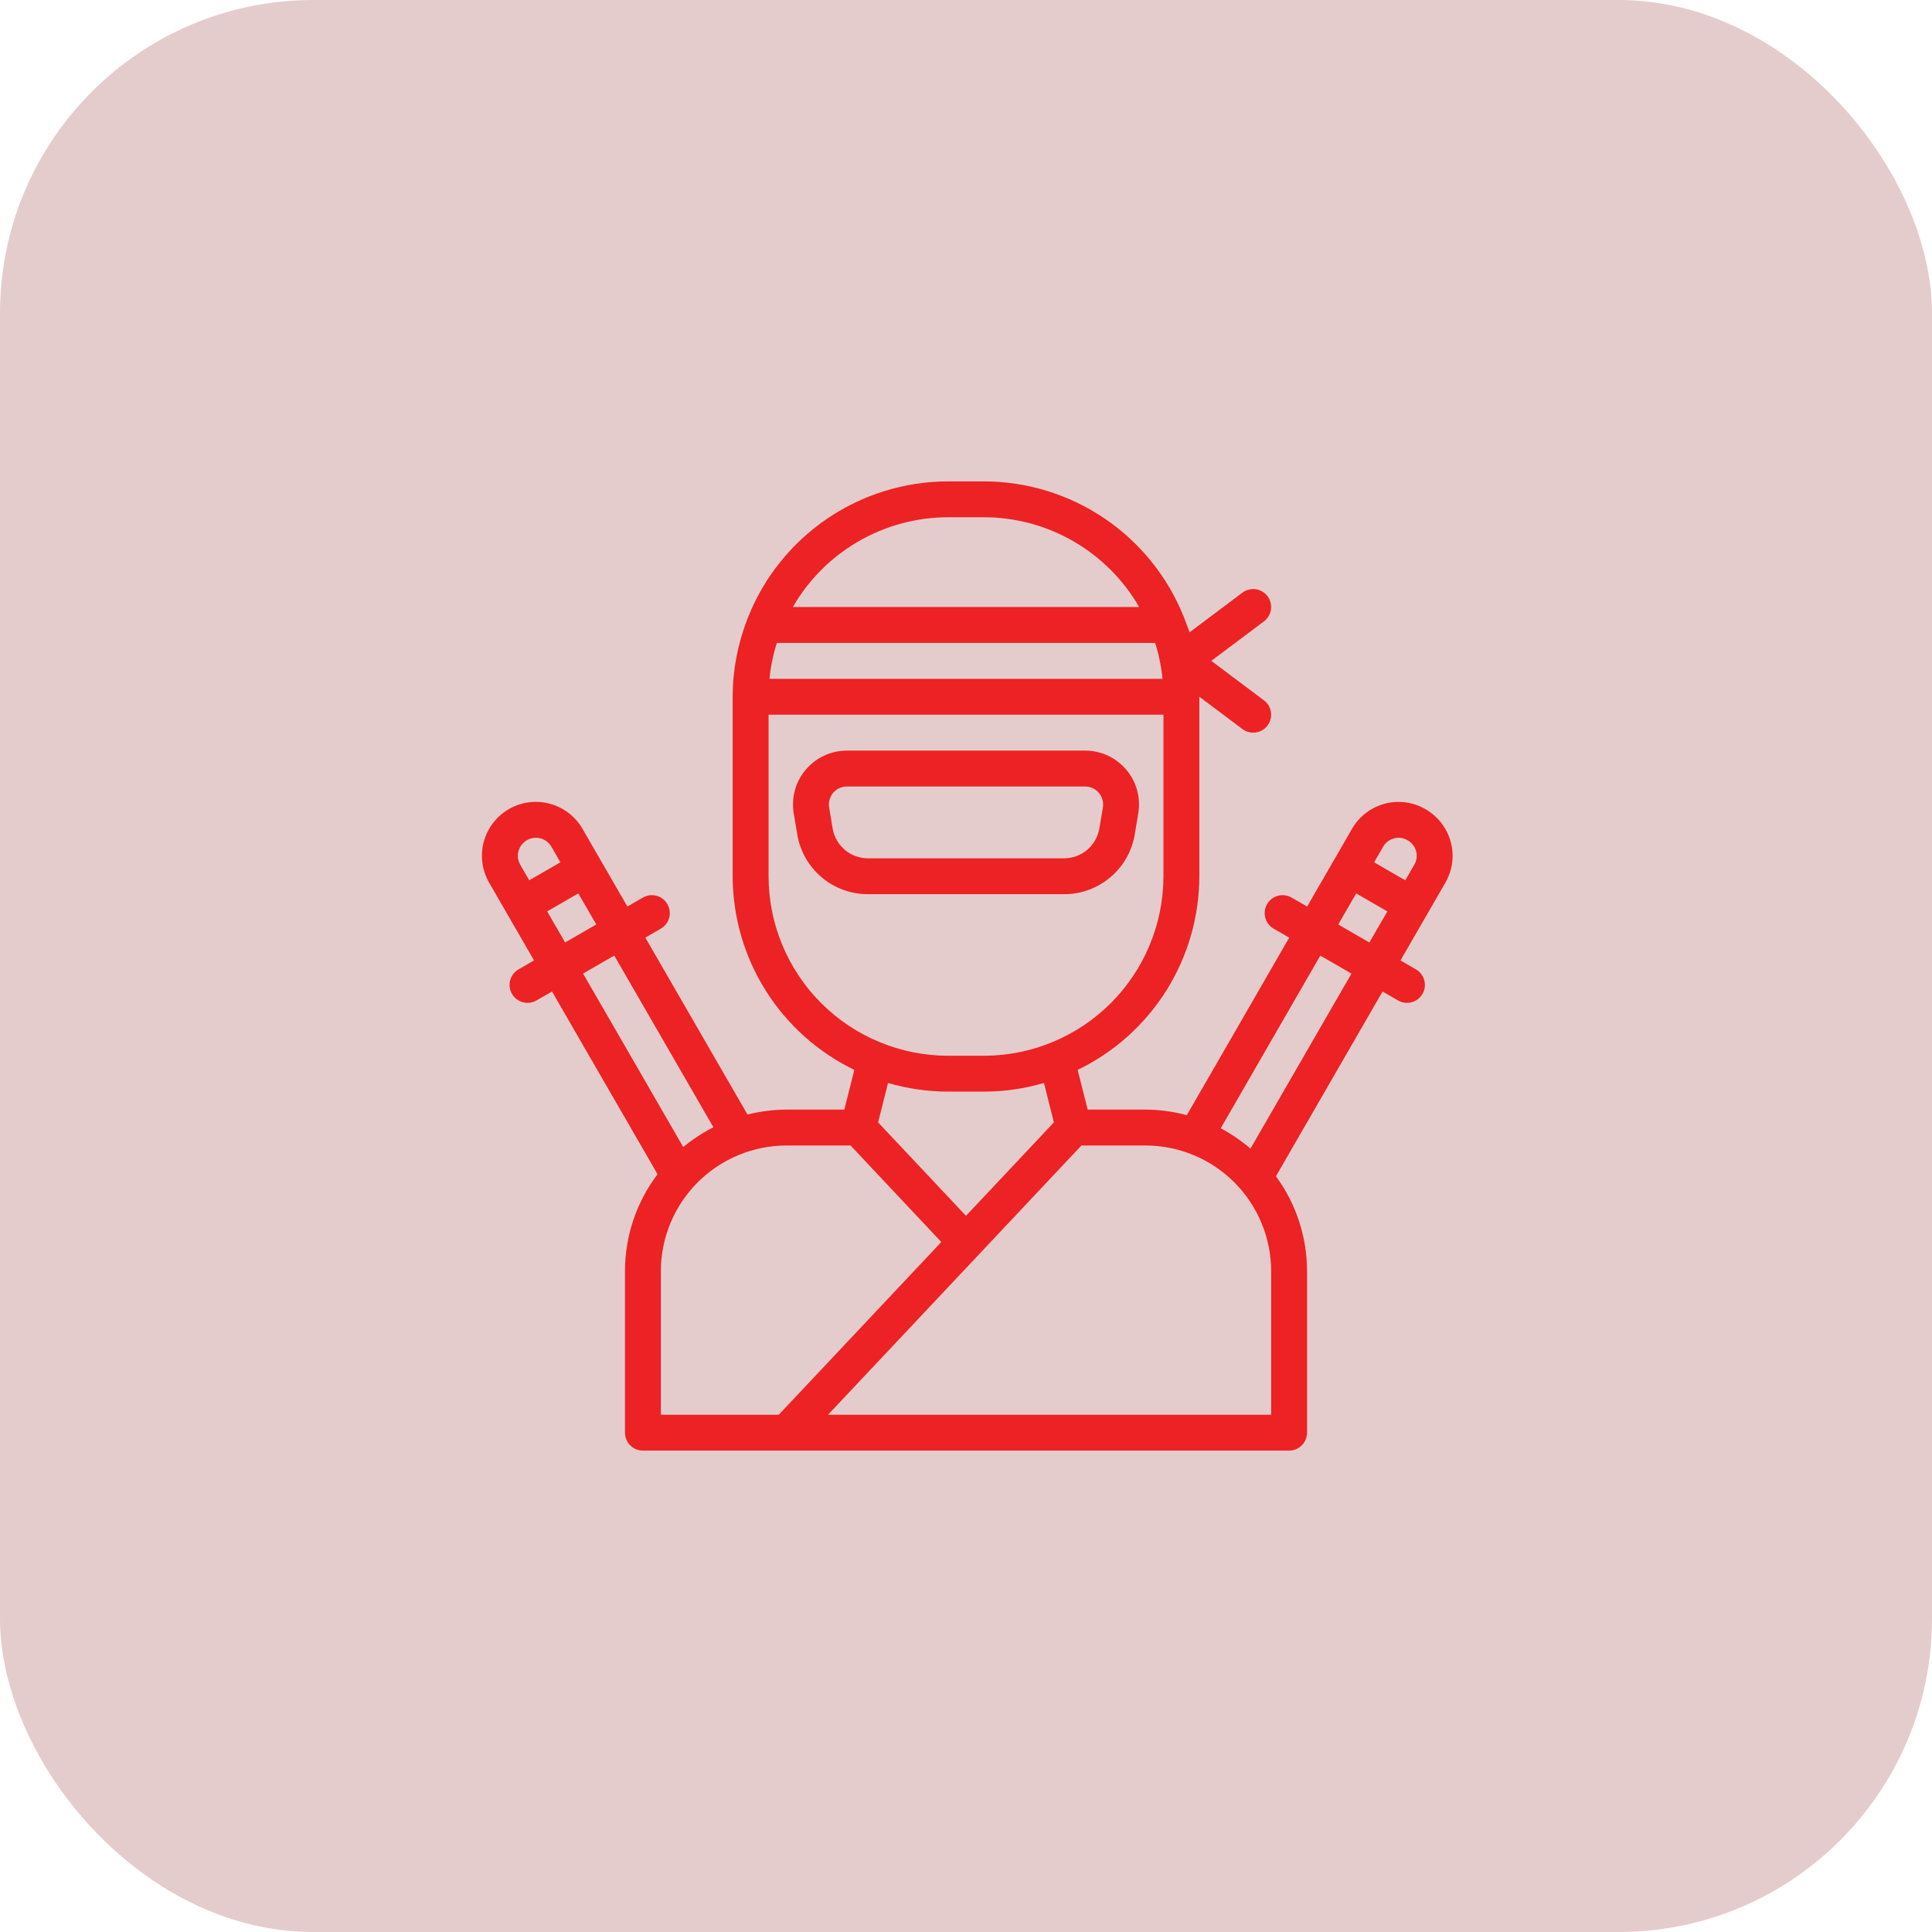 <svg width="74" height="74" viewBox="0 0 74 74" fill="none" xmlns="http://www.w3.org/2000/svg">
<g filter="url(#filter0_b_295_1288)">
<rect width="74" height="74" rx="12" fill="#7E0001" fill-opacity="0.2"/>
</g>
<path d="M43.465 31.952L43.599 31.152C43.648 30.856 43.632 30.553 43.553 30.265C43.473 29.976 43.332 29.708 43.138 29.479C42.944 29.251 42.703 29.067 42.432 28.941C42.16 28.815 41.864 28.75 41.565 28.75H32.436C32.136 28.75 31.84 28.815 31.568 28.941C31.297 29.067 31.056 29.251 30.862 29.479C30.668 29.708 30.527 29.976 30.447 30.265C30.368 30.553 30.352 30.856 30.401 31.152L30.535 31.952C30.64 32.595 30.971 33.179 31.468 33.6C31.965 34.021 32.596 34.252 33.247 34.25H40.753C41.404 34.252 42.035 34.021 42.532 33.6C43.029 33.179 43.36 32.595 43.465 31.952ZM31.891 31.726L31.758 30.926C31.741 30.827 31.746 30.727 31.773 30.63C31.799 30.534 31.846 30.445 31.911 30.368C31.975 30.292 32.056 30.231 32.146 30.189C32.237 30.147 32.336 30.125 32.436 30.125H41.565C41.664 30.125 41.763 30.147 41.854 30.189C41.944 30.231 42.025 30.292 42.089 30.368C42.154 30.445 42.201 30.534 42.227 30.63C42.254 30.727 42.259 30.827 42.243 30.926L42.109 31.726C42.056 32.048 41.891 32.34 41.642 32.55C41.394 32.761 41.078 32.876 40.753 32.875H33.247C32.922 32.876 32.606 32.761 32.358 32.55C32.109 32.34 31.944 32.048 31.891 31.726Z" fill="#ED2224"/>
<path d="M55.638 32.786C55.638 32.423 55.543 32.067 55.362 31.753C55.18 31.439 54.919 31.178 54.605 30.997C54.371 30.86 54.112 30.77 53.843 30.733C53.574 30.697 53.3 30.714 53.038 30.784C52.776 30.854 52.53 30.975 52.315 31.14C52.099 31.305 51.919 31.512 51.784 31.747L51.1 32.934L51.097 32.937L51.096 32.94L50.067 34.723L49.471 34.379C49.313 34.288 49.125 34.263 48.949 34.31C48.773 34.357 48.623 34.472 48.532 34.63C48.44 34.788 48.416 34.976 48.463 35.152C48.51 35.328 48.625 35.478 48.783 35.57L49.38 35.914L45.458 42.713C44.942 42.574 44.41 42.502 43.875 42.5H41.661L41.277 40.979C42.672 40.305 43.849 39.252 44.673 37.94C45.497 36.629 45.935 35.111 45.938 33.562V26.688L47.588 27.925C47.66 27.979 47.742 28.019 47.829 28.041C47.917 28.063 48.008 28.068 48.097 28.056C48.187 28.043 48.273 28.013 48.35 27.967C48.428 27.921 48.496 27.86 48.55 27.788C48.604 27.715 48.644 27.633 48.666 27.546C48.688 27.458 48.693 27.367 48.681 27.278C48.668 27.188 48.638 27.102 48.592 27.025C48.546 26.947 48.485 26.879 48.413 26.825L46.396 25.312L48.413 23.8C48.558 23.691 48.655 23.528 48.681 23.347C48.706 23.167 48.66 22.983 48.55 22.837C48.441 22.692 48.278 22.595 48.097 22.569C47.917 22.544 47.733 22.591 47.588 22.7L45.56 24.221C45.508 24.053 45.443 23.892 45.38 23.729C45.371 23.698 45.36 23.667 45.346 23.638C44.735 22.105 43.679 20.79 42.314 19.863C40.949 18.937 39.338 18.44 37.688 18.438H36.312C34.663 18.44 33.051 18.937 31.686 19.863C30.321 20.79 29.265 22.105 28.654 23.638C28.64 23.667 28.629 23.698 28.62 23.729C28.253 24.672 28.064 25.675 28.062 26.688V33.562C28.065 35.111 28.503 36.629 29.327 37.94C30.151 39.252 31.328 40.305 32.723 40.979L32.339 42.5H30.125C29.621 42.502 29.119 42.566 28.631 42.69L24.718 35.913L25.311 35.57C25.469 35.479 25.584 35.329 25.632 35.152C25.679 34.976 25.654 34.789 25.563 34.631C25.472 34.473 25.322 34.358 25.145 34.31C24.969 34.263 24.782 34.288 24.624 34.379L24.03 34.722L22.311 31.745C22.175 31.51 21.995 31.305 21.78 31.14C21.565 30.974 21.319 30.854 21.057 30.784C20.796 30.713 20.522 30.695 20.254 30.731C19.985 30.766 19.726 30.855 19.491 30.99C19.256 31.126 19.05 31.306 18.886 31.521C18.721 31.736 18.599 31.982 18.529 32.244C18.459 32.506 18.442 32.779 18.477 33.048C18.512 33.316 18.601 33.575 18.736 33.81L20.455 36.786L19.861 37.129C19.703 37.22 19.587 37.37 19.54 37.546C19.493 37.722 19.518 37.91 19.609 38.068C19.7 38.226 19.85 38.341 20.026 38.389C20.203 38.436 20.39 38.411 20.548 38.32L21.143 37.977L25.186 44.977C24.376 46.045 23.938 47.348 23.938 48.688V54.875C23.938 55.057 24.01 55.232 24.139 55.361C24.268 55.49 24.443 55.562 24.625 55.562H49.375C49.557 55.562 49.732 55.49 49.861 55.361C49.99 55.232 50.063 55.057 50.063 54.875V48.688C50.062 47.38 49.645 46.107 48.872 45.053L52.955 37.978L53.546 38.32C53.624 38.365 53.711 38.394 53.8 38.406C53.89 38.418 53.981 38.412 54.068 38.389C54.155 38.365 54.237 38.325 54.309 38.27C54.38 38.215 54.44 38.146 54.485 38.068C54.531 37.99 54.56 37.904 54.572 37.814C54.583 37.725 54.577 37.634 54.554 37.546C54.531 37.459 54.49 37.377 54.435 37.306C54.38 37.234 54.312 37.174 54.234 37.129L53.642 36.787L55.359 33.812C55.541 33.5 55.637 33.146 55.638 32.786ZM53.394 32.112C53.482 32.088 53.573 32.083 53.663 32.095C53.753 32.108 53.839 32.139 53.916 32.186C53.995 32.23 54.064 32.29 54.12 32.361C54.175 32.432 54.216 32.514 54.24 32.601C54.263 32.688 54.269 32.779 54.257 32.869C54.245 32.958 54.215 33.044 54.169 33.122L53.826 33.718L52.632 33.029L52.976 32.433C53.021 32.354 53.081 32.285 53.153 32.23C53.225 32.175 53.307 32.135 53.394 32.112ZM29.755 24.625H44.245C44.386 25.072 44.481 25.533 44.527 26H29.472C29.519 25.533 29.613 25.072 29.755 24.625ZM36.312 19.812H37.688C38.893 19.814 40.077 20.132 41.12 20.736C42.163 21.339 43.03 22.206 43.632 23.25H30.368C30.97 22.206 31.837 21.339 32.88 20.736C33.923 20.132 35.107 19.814 36.312 19.812ZM29.438 33.562V27.375H44.563V33.562C44.56 35.385 43.836 37.133 42.547 38.422C41.258 39.71 39.51 40.435 37.688 40.438H36.312C34.49 40.435 32.742 39.71 31.453 38.422C30.165 37.133 29.44 35.385 29.438 33.562ZM36.312 41.812H37.688C38.465 41.811 39.239 41.699 39.986 41.48L40.366 42.99L36.999 46.569L33.634 42.99L34.014 41.48C34.761 41.699 35.535 41.811 36.312 41.812ZM20.179 32.183C20.257 32.137 20.344 32.107 20.434 32.095C20.524 32.083 20.615 32.088 20.703 32.112C20.791 32.135 20.873 32.176 20.945 32.231C21.017 32.287 21.077 32.356 21.121 32.435L21.464 33.028L20.27 33.717L19.931 33.13C19.868 33.023 19.835 32.902 19.833 32.779C19.834 32.658 19.866 32.539 19.927 32.435C19.987 32.33 20.074 32.244 20.179 32.183ZM20.958 34.908L22.151 34.219L22.839 35.409L21.645 36.099L20.958 34.908ZM23.527 36.6L27.325 43.177C26.913 43.386 26.526 43.639 26.17 43.934L22.333 37.289L23.527 36.6ZM25.312 48.688C25.314 47.412 25.822 46.188 26.724 45.286C27.626 44.384 28.849 43.877 30.125 43.875H32.578L36.054 47.572L29.828 54.188H25.312V48.688ZM48.688 54.188H31.716L37.468 48.077L37.471 48.075L37.475 48.069L41.422 43.875H43.875C45.151 43.877 46.374 44.384 47.276 45.286C48.179 46.188 48.686 47.412 48.688 48.688V54.188ZM47.896 43.994C47.546 43.693 47.163 43.432 46.756 43.216L50.571 36.602L51.764 37.291L47.896 43.994ZM51.258 35.411L51.945 34.22L53.138 34.909L52.451 36.1L51.258 35.411Z" fill="#ED2224"/>
<defs>
<filter id="filter0_b_295_1288" x="-4" y="-4" width="82" height="82" filterUnits="userSpaceOnUse" color-interpolation-filters="sRGB">
<feFlood flood-opacity="0" result="BackgroundImageFix"/>
<feGaussianBlur in="BackgroundImageFix" stdDeviation="2"/>
<feComposite in2="SourceAlpha" operator="in" result="effect1_backgroundBlur_295_1288"/>
<feBlend mode="normal" in="SourceGraphic" in2="effect1_backgroundBlur_295_1288" result="shape"/>
</filter>
</defs>
</svg>
